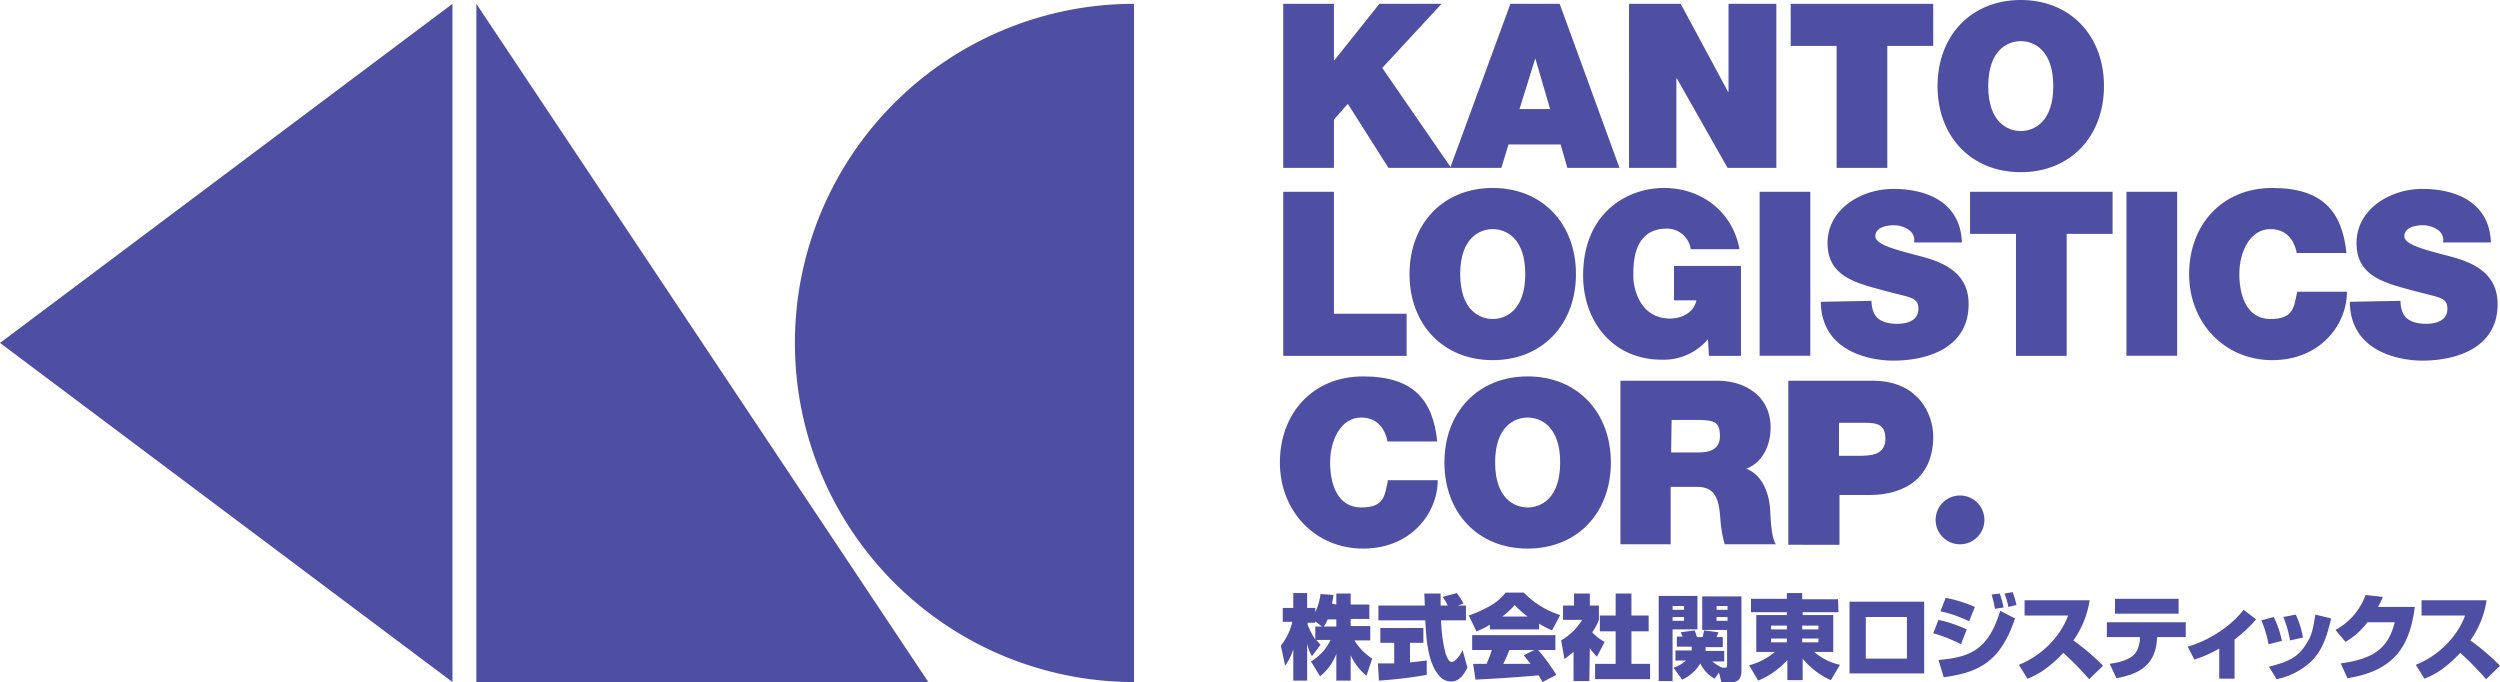 <svg xmlns="http://www.w3.org/2000/svg" xmlns:xlink="http://www.w3.org/1999/xlink" width="522.7" height="142.63" viewBox="0 0 522.7 142.63">
  <defs>
    <clipPath id="clip-path">
      <rect id="長方形_1667" data-name="長方形 1667" width="522.7" height="142.63" fill="none"/>
    </clipPath>
  </defs>
  <g id="アートワーク_1" data-name="アートワーク 1" transform="translate(261.35 71.315)">
    <g id="グループ_2391" data-name="グループ 2391" transform="translate(-261.35 -71.315)">
      <path id="パス_1973" data-name="パス 1973" d="M0,71.7l94.6,70.9V.8Z" fill="#4e4ea2"/>
      <path id="パス_1974" data-name="パス 1974" d="M99.6,142.6h94.5L99.6.8Z" fill="#4e4ea2"/>
      <g id="グループ_2390" data-name="グループ 2390" clip-path="url(#clip-path)">
        <path id="パス_1975" data-name="パス 1975" d="M237.1,142.6A70.9,70.9,0,0,1,237.1.8Z" fill="#4e4ea2"/>
        <path id="パス_1976" data-name="パス 1976" d="M268.3.8h10.6V12.6h.1L288.4.8h13L289,14.2l14.4,20.9H290.3l-8.5-13.4L278.9,25V35.1H268.3Z" fill="#4e4ea2"/>
        <path id="パス_1977" data-name="パス 1977" d="M315.8.8h10.3l12.5,34.3H327.7l-1.4-4.9H315.4l-1.5,4.9H303.2Zm8.3,22L321,12.2h0l-3.3,10.6Z" fill="#4e4ea2"/>
        <path id="パス_1978" data-name="パス 1978" d="M340.6.8h10.8l9.9,18.4h.1V.8h10V35.1H361.2L350.6,16.4h-.1V35.1h-9.9Z" fill="#4e4ea2"/>
        <path id="パス_1979" data-name="パス 1979" d="M384,9.6h-9.6V.8h29.8V9.6h-9.6V35.1H384Z" fill="#4e4ea2"/>
        <path id="パス_1980" data-name="パス 1980" d="M422.5,0c10.4,0,17.4,7.5,17.4,18s-7,18-17.4,18-17.4-7.5-17.4-18,7-18,17.4-18m0,27.4c2.7,0,6.8-1.8,6.8-9.4s-4.1-9.4-6.8-9.4-6.8,1.8-6.8,9.4,4.1,9.4,6.8,9.4" fill="#4e4ea2"/>
        <path id="パス_1981" data-name="パス 1981" d="M268.3,40.1h10.6V65.6h15.2v8.8H268.3Z" fill="#4e4ea2"/>
        <path id="パス_1982" data-name="パス 1982" d="M312.1,39.3c10.4,0,17.4,7.5,17.4,18s-7,18-17.4,18-17.4-7.5-17.4-18,7-18,17.4-18m0,27.4c2.7,0,6.8-1.8,6.8-9.4s-4.1-9.4-6.8-9.4-6.8,1.8-6.8,9.4,4.1,9.4,6.8,9.4" fill="#4e4ea2"/>
        <path id="パス_1983" data-name="パス 1983" d="M357.1,70.9a12,12,0,0,1-9.7,4.3c-10.1,0-16.4-7.9-16.4-17.6,0-13.1,9.2-18.3,16.9-18.3s14.3,4.8,15.8,12.8H353.5a5,5,0,0,0-5-4.3c-7.2,0-7,7.6-7,10s1.3,8.8,7.7,8.8c2.4,0,4.9-1.2,5.5-3.8H350V55.6h14V74.4h-6.7Z" fill="#4e4ea2"/>
        <rect id="長方形_1665" data-name="長方形 1665" width="10.6" height="34.28" transform="translate(367.9 40.1)" fill="#4e4ea2"/>
        <path id="パス_1984" data-name="パス 1984" d="M391.3,62.9a6.3,6.3,0,0,0,.4,2.3c.8,2.1,3.1,2.5,5,2.5s4.4-.6,4.4-3.1-1.5-2.3-7.4-3.9-11.6-3-11.6-9.9,6.8-11.3,13.8-11.3,14,2.8,14.3,11.2h-10A2.6,2.6,0,0,0,399,48a5.5,5.5,0,0,0-3.1-.9c-1.4,0-3.8.4-3.8,2.3s5.1,3,9.9,4.3,9.6,3.6,9.6,9.9c0,8.9-8.2,11.8-15.8,11.8-3.9,0-15-1.4-15.1-12.3Z" fill="#4e4ea2"/>
        <path id="パス_1985" data-name="パス 1985" d="M421.5,48.9h-9.6V40.1h29.8v8.8h-9.6V74.4H421.5Z" fill="#4e4ea2"/>
        <rect id="長方形_1666" data-name="長方形 1666" width="10.6" height="34.28" transform="translate(444.6 40.1)" fill="#4e4ea2"/>
        <path id="パス_1986" data-name="パス 1986" d="M480.2,52.9c-.2-1.2-1.2-5-5.5-5s-6.5,4.8-6.5,9.4,1.6,9.4,6.5,9.4,4.9-2.5,5.6-5.7h10.4c0,6.9-5.6,14.3-15.6,14.3s-17.4-7.8-17.4-18,6.8-18,17.4-18,14.6,5,15.5,13.6Z" fill="#4e4ea2"/>
        <path id="パス_1987" data-name="パス 1987" d="M501.9,62.9a6.3,6.3,0,0,0,.4,2.3c.8,2.1,3.1,2.5,5,2.5s4.4-.6,4.4-3.1-1.5-2.3-7.4-3.9-11.6-3-11.6-9.9,6.8-11.3,13.8-11.3,14,2.8,14.3,11.2h-10a2.6,2.6,0,0,0-1.2-2.7,5.5,5.5,0,0,0-3.1-.9c-1.4,0-3.8.4-3.8,2.3s5.1,3,9.9,4.3,9.6,3.6,9.6,9.9c0,8.9-8.2,11.8-15.8,11.8-3.9,0-15-1.4-15.1-12.3Z" fill="#4e4ea2"/>
        <path id="パス_1988" data-name="パス 1988" d="M290.1,92.3c-.2-1.2-1.2-5-5.5-5s-6.5,4.8-6.5,9.4,1.6,9.4,6.5,9.4,4.9-2.5,5.6-5.7h10.4c0,6.9-5.6,14.3-15.6,14.3s-17.4-7.8-17.4-18,6.8-18,17.4-18,14.6,5,15.5,13.6Z" fill="#4e4ea2"/>
        <path id="パス_1989" data-name="パス 1989" d="M319.4,78.7c10.4,0,17.4,7.5,17.4,18s-7,18-17.4,18-17.4-7.5-17.4-18,7-18,17.4-18m0,27.4c2.7,0,6.8-1.8,6.8-9.4s-4.1-9.4-6.8-9.4-6.8,1.8-6.8,9.4,4.1,9.4,6.8,9.4" fill="#4e4ea2"/>
        <path id="パス_1990" data-name="パス 1990" d="M338.8,79.6H359c6,0,11.2,3.3,11.2,9.8,0,3.6-1.6,7.3-5.1,8.6,2.9,1.1,4.7,4.3,5,8.5.1,1.7.2,5.8,1.2,7.3H360.6a24.8,24.8,0,0,1-.9-5.3c-.3-3.3-.6-6.7-4.8-6.7h-5.6v12H338.8Zm10.6,15h5.5c2,0,4.7-.3,4.7-3.4s-1.2-3.4-5.2-3.4h-4.9Z" fill="#4e4ea2"/>
        <path id="パス_1991" data-name="パス 1991" d="M373.9,79.6h17.7c9.3,0,12.6,6.8,12.6,11.7,0,8.3-5.6,12.2-13.4,12.2h-6.2v10.4H373.9Zm10.6,15.7h4.1c2.7,0,5.6-.2,5.6-3.6s-2.4-3.3-5-3.3h-4.7Z" fill="#4e4ea2"/>
        <path id="パス_1992" data-name="パス 1992" d="M414.9,108.7a5.1,5.1,0,1,1-5.1-5.1,5.1,5.1,0,0,1,5.1,5.1" fill="#4e4ea2"/>
        <path id="パス_1993" data-name="パス 1993" d="M279.4,126.4v-2.3h3v2.3h3.9v3h-3.9v1.5h4.1v3h-3.3a11.7,11.7,0,0,0,3.7,3.8l-1.2,3.6a12.2,12.2,0,0,1-3.3-4.3v5.3h-3v-5.6a11,11,0,0,1-3.4,4.7l-1.9-3.1a10.5,10.5,0,0,0,4.1-4.5h-3l.9,1-1.8,2.4a8.2,8.2,0,0,1-1-2.7v7.8h-2.9v-6.5a12.9,12.9,0,0,1-1.7,3.4l-.9-4.2a12.5,12.5,0,0,0,2.4-5h-2v-2.9h2.2V124h2.9v3.1H275v.9a13,13,0,0,0,1.1-3.8l2.7.2c-.1.8-.2,1.2-.3,1.8Zm-3,4.6-1.4-1.1v.3h-1.6v.4a14.9,14.9,0,0,0,1.6,3.1V131Zm3,0v-1.5h-1.8a11.9,11.9,0,0,1-.8,1.5Z" fill="#4e4ea2"/>
        <path id="パス_1994" data-name="パス 1994" d="M288.1,138.7h3.4v-4.3h-2.9v-3.1h9v3.1h-2.8v4.1l3.5-.4v3a92.6,92.6,0,0,1-10,1.2Zm16.7-12.1h1.7v3.1h-5.2a32.3,32.3,0,0,0,.9,6.8c.1.3.6,1.9,1.3,1.9s1.8-1.3,2.3-2.5l1,3.7c-.5,1-1.5,2.9-3.4,2.9a3.3,3.3,0,0,1-2.2-.9c-2.8-2.8-3-8.4-3.2-11.9h-9.8v-3.1h9.7c0-.4-.1-2.1-.1-2.5h3.4v2.5h1.5a9.6,9.6,0,0,0-1.1-1.8l3-.8a18.4,18.4,0,0,1,1.4,2.2Z" fill="#4e4ea2"/>
        <path id="パス_1995" data-name="パス 1995" d="M311.5,130.6a13.2,13.2,0,0,1-2.8,1.4l-1.6-3.3a26.9,26.9,0,0,0,4.4-2,10.5,10.5,0,0,0,3.3-2.8h3.8a18.2,18.2,0,0,0,7.6,4.7l-1.7,3.2a21.4,21.4,0,0,1-2.7-1.4v1.2H311.5Zm11,12-.8-1.4c-7.2.6-8,.6-13.2.9l-.5-3.3h2.8a20.6,20.6,0,0,0,1.1-2.9h-4.1v-3.1h17.4v3.1h-3.6a41.5,41.5,0,0,1,3.8,5.2Zm-3.1-13.7a17.8,17.8,0,0,1-2.7-2.4,16.5,16.5,0,0,1-2.6,2.4Zm1.4,7h-5.2c-.2.5-.7,1.7-1.3,2.9H320l-1.4-1.8Z" fill="#4e4ea2"/>
        <path id="パス_1996" data-name="パス 1996" d="M332.3,142.4H329v-6.1l-1.9,1.5-.7-3.9a12.6,12.6,0,0,0,4.4-4.3h-4v-3h2.3v-2.5h3.3v2.5h1.9v3a12.3,12.3,0,0,1-1.4,2.6,9.6,9.6,0,0,0,2.6,2l-1.6,3.1a11,11,0,0,1-1.5-1.8Zm5.5-18.3h3.3v4.6h3.6V132h-3.6v6.8H345V142H333.5v-3.2h4.3V132h-3.3v-3.3h3.3Z" fill="#4e4ea2"/>
        <path id="パス_1997" data-name="パス 1997" d="M346.8,124.6h8.1v7h-5.2v10.8h-2.9Zm2.9,2.9h2.4v-.8h-2.4Zm0,2.3h2.4V129h-2.4Zm8.8,12.1a7.1,7.1,0,0,1-3-3.2,8.4,8.4,0,0,1-3.8,3.4l-1.8-2.5a7.1,7.1,0,0,0,2.6-1.5h-2.2V136h3.4v-.8h-3.1v-2.1h1.2l-.4-.9,2.9-.4a11.4,11.4,0,0,1,.5,1.4H356l.3-1.4,3,.4-.4,1h1.3v2.1h-3.6v.8h3.9v2.2H358a9,9,0,0,0,2.1,1.3h.5c.5,0,.5-.2.5-.6v-7.3h-5.2v-7h8.2v15.9a2.7,2.7,0,0,1-.4,1.3,1.7,1.7,0,0,1-1.3.7h-2.5l-.5-2Zm.4-14.4h2.3v-.8h-2.3Zm0,2.3h2.3V129h-2.3Z" fill="#4e4ea2"/>
        <path id="パス_1998" data-name="パス 1998" d="M384.4,128h-7.5v.6h6.4v7.7h-4a12.4,12.4,0,0,0,5.4,2.7l-1.9,3.2a15.9,15.9,0,0,1-5.9-4.5v4.5h-3.2V138a17.2,17.2,0,0,1-6.1,4.3l-1.9-3.2a13.6,13.6,0,0,0,5.4-2.8h-3.9v-7.7h6.4V128h-7.5v-2.8h7.5V124h3.2v1.3h7.5Zm-14.1,3.6h3.3v-.8h-3.3Zm0,2.7h3.3v-.8h-3.3Zm6.5-2.7h3.4v-.8h-3.4Zm0,2.7h3.4v-.8h-3.4Z" fill="#4e4ea2"/>
        <path id="パス_1999" data-name="パス 1999" d="M402.3,140.8H386.7v-15h15.6ZM398.7,129h-8.6v8.7h8.6Z" fill="#4e4ea2"/>
        <path id="パス_2000" data-name="パス 2000" d="M410,134.7a30.7,30.7,0,0,0-5.8-2.3l1.1-2.8a28.2,28.2,0,0,1,5.9,2Zm-4.7,3.3c6-.6,10.3-1.6,12.9-10.3l3.1,1.6c-3.1,9.3-7.8,11.3-14.9,12.3Zm6.4-8.1a26.7,26.7,0,0,0-6-2.1l1.1-2.8a27.6,27.6,0,0,1,6.1,1.9Zm5.4-2.6a22.2,22.2,0,0,0-.7-3l1.7-.2a16.5,16.5,0,0,1,.8,2.9Zm2.8-.4a14,14,0,0,0-.8-2.8l1.7-.3a16.2,16.2,0,0,1,.8,2.7Z" fill="#4e4ea2"/>
        <path id="パス_2001" data-name="パス 2001" d="M422.1,139a18.8,18.8,0,0,0,7.9-6,16,16,0,0,0,2.4-4.3h-9.1v-3.2h13.6a19.5,19.5,0,0,1-3.4,8.4,45.8,45.8,0,0,1,6.2,5.3l-2.9,2.8a65.792,65.792,0,0,0-5.4-5.5c-3.6,3.8-6,4.8-7.5,5.4Z" fill="#4e4ea2"/>
        <path id="パス_2002" data-name="パス 2002" d="M457,130.1v3.1h-6v.3c-.3,5.5-3.6,7.4-8.5,8.3l-1.4-3c5.3-.8,5.9-2.5,6.3-4.8v-.8h-6.9v-3.1Zm-1.5-1.8H442.2v-3.1h13.3Z" fill="#4e4ea2"/>
        <path id="パス_2003" data-name="パス 2003" d="M467.2,141.9H464v-6.3a25.7,25.7,0,0,1-5.2,2.3l-1.4-2.7a23.3,23.3,0,0,0,6.3-2.9,21.5,21.5,0,0,0,5.4-4.8l2.6,2a27.7,27.7,0,0,1-4.5,4.2Z" fill="#4e4ea2"/>
        <path id="パス_2004" data-name="パス 2004" d="M474.3,134.7a22.2,22.2,0,0,0-1.5-5l2.6-.7a21.2,21.2,0,0,1,1.7,5Zm.1,4.7c2.6-.7,5.4-1.4,7.2-3.9s1.9-3.5,2.5-7l3.3.8c-1.1,4.6-2.2,7.8-5.8,10.3A14.9,14.9,0,0,1,476,142Zm4.4-5.5a23.5,23.5,0,0,0-1.4-4.9l2.6-.5a18.2,18.2,0,0,1,1.5,4.8Z" fill="#4e4ea2"/>
        <path id="パス_2005" data-name="パス 2005" d="M504.9,126.9c-1.1,8.1-4.1,13.3-14.1,14.9l-1.4-3.1c7.5-1,10-3.6,11.3-8.6H495a15.7,15.7,0,0,1-4.6,4.1l-2.1-2.5a13.5,13.5,0,0,0,6.3-7.3l3.6.4a18.792,18.792,0,0,1-1,2.1Z" fill="#4e4ea2"/>
        <path id="パス_2006" data-name="パス 2006" d="M505.1,139a18.8,18.8,0,0,0,7.9-6,16,16,0,0,0,2.4-4.3h-9.1v-3.2h13.6a19.5,19.5,0,0,1-3.4,8.4,45.806,45.806,0,0,1,6.2,5.3l-2.9,2.8a65.8,65.8,0,0,0-5.4-5.5c-3.6,3.8-6,4.8-7.5,5.4Z" fill="#4e4ea2"/>
      </g>
    </g>
  </g>
</svg>
